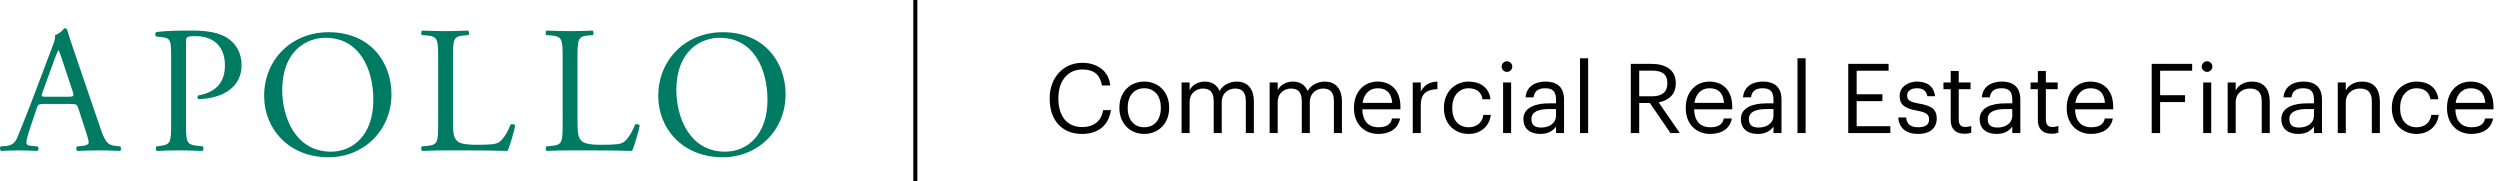 <svg width="620" height="45" viewBox="0 0 620 45" fill="none" xmlns="http://www.w3.org/2000/svg">
<path d="M268.336 33.216C263.368 33.216 260.32 29.808 260.32 24.528V24.336C260.32 19.248 263.728 15.576 268.384 15.576C271.96 15.576 274.984 17.472 275.344 21.192H273.28C272.848 18.576 271.336 17.232 268.408 17.232C264.856 17.232 262.48 19.992 262.48 24.312V24.504C262.48 28.872 264.688 31.512 268.384 31.512C271.192 31.512 273.136 30.096 273.568 27.312H275.512C274.912 31.272 272.176 33.216 268.336 33.216ZM283.755 33.216C280.179 33.216 277.611 30.504 277.611 26.832V26.64C277.611 22.872 280.227 20.232 283.779 20.232C287.331 20.232 289.947 22.848 289.947 26.616V26.808C289.947 30.6 287.331 33.216 283.755 33.216ZM283.779 31.56C286.299 31.56 287.883 29.664 287.883 26.832V26.664C287.883 23.76 286.275 21.888 283.779 21.888C281.259 21.888 279.675 23.76 279.675 26.64V26.832C279.675 29.688 281.235 31.56 283.779 31.56ZM293.032 33V20.448H295.024V22.368C295.6 21.192 296.968 20.232 298.768 20.232C300.376 20.232 301.792 20.904 302.44 22.584C303.304 20.952 305.176 20.232 306.736 20.232C308.992 20.232 310.96 21.576 310.96 25.224V33H308.968V25.08C308.968 22.872 308.032 21.96 306.304 21.96C304.672 21.96 302.992 23.064 302.992 25.32V33H301V25.08C301 22.872 300.064 21.96 298.336 21.96C296.704 21.96 295.024 23.064 295.024 25.32V33H293.032ZM314.875 33V20.448H316.867V22.368C317.443 21.192 318.811 20.232 320.611 20.232C322.219 20.232 323.635 20.904 324.283 22.584C325.147 20.952 327.019 20.232 328.579 20.232C330.835 20.232 332.803 21.576 332.803 25.224V33H330.811V25.08C330.811 22.872 329.875 21.96 328.147 21.96C326.515 21.96 324.835 23.064 324.835 25.32V33H322.843V25.08C322.843 22.872 321.907 21.96 320.179 21.96C318.547 21.96 316.867 23.064 316.867 25.32V33H314.875ZM341.855 33.216C338.303 33.216 335.783 30.72 335.783 26.856V26.664C335.783 22.872 338.207 20.232 341.663 20.232C344.567 20.232 347.303 21.984 347.303 26.472V27.12H337.847C337.943 29.976 339.311 31.56 341.879 31.56C343.823 31.56 344.951 30.84 345.215 29.376H347.207C346.775 31.896 344.687 33.216 341.855 33.216ZM337.919 25.512H345.263C345.071 22.92 343.727 21.888 341.663 21.888C339.623 21.888 338.255 23.28 337.919 25.512ZM350.36 33V20.448H352.352V22.704C353.144 21.288 354.224 20.304 356.48 20.232V22.104C353.96 22.224 352.352 23.016 352.352 26.112V33H350.36ZM364.24 33.216C360.736 33.216 358.096 30.744 358.096 26.856V26.664C358.096 22.824 360.832 20.232 364.192 20.232C366.808 20.232 369.256 21.432 369.64 24.624H367.672C367.36 22.632 365.92 21.888 364.192 21.888C361.912 21.888 360.16 23.712 360.16 26.664V26.856C360.16 29.928 361.84 31.56 364.264 31.56C366.04 31.56 367.648 30.528 367.864 28.488H369.712C369.448 31.2 367.264 33.216 364.24 33.216ZM373.727 17.832C373.007 17.832 372.407 17.232 372.407 16.512C372.407 15.792 373.007 15.192 373.727 15.192C374.447 15.192 375.047 15.792 375.047 16.512C375.047 17.232 374.447 17.832 373.727 17.832ZM372.767 33V20.448H374.759V33H372.767ZM381.98 33.216C379.652 33.216 377.804 32.088 377.804 29.52C377.804 26.616 380.876 25.632 384.092 25.632H385.892V24.72C385.892 22.728 385.124 21.888 383.204 21.888C381.476 21.888 380.516 22.608 380.324 24.144H378.332C378.596 21.288 380.876 20.232 383.3 20.232C385.7 20.232 387.884 21.216 387.884 24.72V33H385.892V31.416C384.956 32.592 383.828 33.216 381.98 33.216ZM382.172 31.632C384.284 31.632 385.892 30.552 385.892 28.608V27.048H384.164C381.644 27.048 379.796 27.672 379.796 29.52C379.796 30.816 380.42 31.632 382.172 31.632ZM391.845 33V14.448H393.861V33H391.845ZM404.433 33V15.84H409.593C412.881 15.84 415.593 17.184 415.593 20.616V20.712C415.593 23.544 413.697 24.936 411.345 25.392L416.601 33H414.273L409.161 25.536H406.521V33H404.433ZM406.521 23.88H409.737C412.185 23.88 413.505 22.824 413.505 20.712V20.616C413.505 18.288 412.065 17.52 409.737 17.52H406.521V23.88ZM424.144 33.216C420.592 33.216 418.072 30.72 418.072 26.856V26.664C418.072 22.872 420.496 20.232 423.952 20.232C426.856 20.232 429.592 21.984 429.592 26.472V27.12H420.136C420.232 29.976 421.6 31.56 424.168 31.56C426.112 31.56 427.24 30.84 427.504 29.376H429.496C429.064 31.896 426.976 33.216 424.144 33.216ZM420.208 25.512H427.552C427.36 22.92 426.016 21.888 423.952 21.888C421.912 21.888 420.544 23.28 420.208 25.512ZM435.91 33.216C433.582 33.216 431.734 32.088 431.734 29.52C431.734 26.616 434.806 25.632 438.022 25.632H439.822V24.72C439.822 22.728 439.054 21.888 437.134 21.888C435.406 21.888 434.446 22.608 434.254 24.144H432.262C432.526 21.288 434.806 20.232 437.23 20.232C439.63 20.232 441.814 21.216 441.814 24.72V33H439.822V31.416C438.886 32.592 437.758 33.216 435.91 33.216ZM436.102 31.632C438.214 31.632 439.822 30.552 439.822 28.608V27.048H438.094C435.574 27.048 433.726 27.672 433.726 29.52C433.726 30.816 434.35 31.632 436.102 31.632ZM445.775 33V14.448H447.791V33H445.775ZM458.363 33V15.84H468.371V17.544H460.451V23.376H466.835V25.08H460.451V31.296H468.803V33H458.363ZM475.701 33.216C472.701 33.216 470.901 31.704 470.781 29.136H472.725C472.869 30.624 473.661 31.56 475.677 31.56C477.573 31.56 478.413 30.912 478.413 29.568C478.413 28.248 477.429 27.816 475.485 27.456C472.221 26.856 471.117 25.944 471.117 23.76C471.117 21.432 473.397 20.232 475.365 20.232C477.621 20.232 479.565 21.144 479.901 23.856H477.981C477.693 22.488 476.925 21.888 475.341 21.888C473.901 21.888 472.965 22.608 472.965 23.688C472.965 24.816 473.589 25.272 475.893 25.68C478.485 26.16 480.309 26.736 480.309 29.4C480.309 31.68 478.749 33.216 475.701 33.216ZM487.16 33.168C484.88 33.168 483.776 31.824 483.776 29.856V22.128H481.976V20.448H483.776V17.592H485.768V20.448H488.696V22.128H485.768V29.664C485.768 30.888 486.32 31.488 487.328 31.488C487.952 31.488 488.432 31.392 488.864 31.224V32.904C488.456 33.048 487.976 33.168 487.16 33.168ZM495.137 33.216C492.809 33.216 490.961 32.088 490.961 29.52C490.961 26.616 494.033 25.632 497.249 25.632H499.049V24.72C499.049 22.728 498.281 21.888 496.361 21.888C494.633 21.888 493.673 22.608 493.481 24.144H491.489C491.753 21.288 494.033 20.232 496.457 20.232C498.857 20.232 501.041 21.216 501.041 24.72V33H499.049V31.416C498.113 32.592 496.985 33.216 495.137 33.216ZM495.329 31.632C497.441 31.632 499.049 30.552 499.049 28.608V27.048H497.321C494.801 27.048 492.953 27.672 492.953 29.52C492.953 30.816 493.577 31.632 495.329 31.632ZM508.77 33.168C506.49 33.168 505.386 31.824 505.386 29.856V22.128H503.586V20.448H505.386V17.592H507.378V20.448H510.306V22.128H507.378V29.664C507.378 30.888 507.93 31.488 508.938 31.488C509.562 31.488 510.042 31.392 510.474 31.224V32.904C510.066 33.048 509.586 33.168 508.77 33.168ZM518.621 33.216C515.069 33.216 512.549 30.72 512.549 26.856V26.664C512.549 22.872 514.973 20.232 518.429 20.232C521.333 20.232 524.069 21.984 524.069 26.472V27.12H514.613C514.709 29.976 516.077 31.56 518.645 31.56C520.589 31.56 521.717 30.84 521.981 29.376H523.973C523.541 31.896 521.453 33.216 518.621 33.216ZM514.685 25.512H522.029C521.837 22.92 520.493 21.888 518.429 21.888C516.389 21.888 515.021 23.28 514.685 25.512ZM533.621 33V15.84H543.653V17.544H535.709V23.616H541.901V25.32H535.709V33H533.621ZM547.352 17.832C546.632 17.832 546.032 17.232 546.032 16.512C546.032 15.792 546.632 15.192 547.352 15.192C548.072 15.192 548.672 15.792 548.672 16.512C548.672 17.232 548.072 17.832 547.352 17.832ZM546.392 33V20.448H548.384V33H546.392ZM552.461 33V20.448H554.453V22.44C555.029 21.264 556.421 20.232 558.485 20.232C561.077 20.232 562.901 21.648 562.901 25.296V33H560.909V25.152C560.909 22.944 559.973 21.96 557.957 21.96C556.109 21.96 554.453 23.136 554.453 25.392V33H552.461ZM569.949 33.216C567.621 33.216 565.773 32.088 565.773 29.52C565.773 26.616 568.845 25.632 572.061 25.632H573.861V24.72C573.861 22.728 573.093 21.888 571.173 21.888C569.445 21.888 568.485 22.608 568.293 24.144H566.301C566.565 21.288 568.845 20.232 571.269 20.232C573.669 20.232 575.853 21.216 575.853 24.72V33H573.861V31.416C572.925 32.592 571.797 33.216 569.949 33.216ZM570.141 31.632C572.253 31.632 573.861 30.552 573.861 28.608V27.048H572.133C569.613 27.048 567.765 27.672 567.765 29.52C567.765 30.816 568.389 31.632 570.141 31.632ZM579.766 33V20.448H581.758V22.44C582.334 21.264 583.726 20.232 585.79 20.232C588.382 20.232 590.206 21.648 590.206 25.296V33H588.214V25.152C588.214 22.944 587.278 21.96 585.262 21.96C583.414 21.96 581.758 23.136 581.758 25.392V33H579.766ZM599.318 33.216C595.814 33.216 593.174 30.744 593.174 26.856V26.664C593.174 22.824 595.91 20.232 599.27 20.232C601.886 20.232 604.334 21.432 604.718 24.624H602.75C602.438 22.632 600.998 21.888 599.27 21.888C596.99 21.888 595.238 23.712 595.238 26.664V26.856C595.238 29.928 596.918 31.56 599.342 31.56C601.118 31.56 602.726 30.528 602.942 28.488H604.79C604.526 31.2 602.342 33.216 599.318 33.216ZM612.933 33.216C609.381 33.216 606.861 30.72 606.861 26.856V26.664C606.861 22.872 609.285 20.232 612.741 20.232C615.645 20.232 618.381 21.984 618.381 26.472V27.12H608.925C609.021 29.976 610.389 31.56 612.957 31.56C614.901 31.56 616.029 30.84 616.293 29.376H618.285C617.853 31.896 615.765 33.216 612.933 33.216ZM608.997 25.512H616.341C616.149 22.92 614.805 21.888 612.741 21.888C610.701 21.888 609.333 23.28 608.997 25.512Z" fill="#010101"/>
<path d="M227 0L227 45" stroke="#010101"/>
<path d="M21.409 32.993C21.768 34.069 21.993 34.877 21.993 35.37C21.993 35.817 21.364 36.087 20.421 36.176L19.119 36.312C18.805 36.534 18.848 37.252 19.21 37.43C20.512 37.385 22.218 37.296 24.374 37.296C26.395 37.296 27.968 37.341 29.809 37.432C30.034 37.252 30.125 36.534 29.809 36.31L28.597 36.176C26.666 35.951 26.081 35.28 24.778 31.427L18.623 13.408C17.952 11.437 17.232 9.376 16.649 7.403C16.558 7.089 16.241 7 15.975 7C15.48 7.582 14.717 8.39 13.639 8.704C13.775 9.421 13.504 10.272 12.874 11.885L8.293 23.986C6.408 29.006 5.15 31.917 4.341 33.98C3.711 35.592 2.724 36.087 1.646 36.176L0.164 36.312C-0.107 36.534 -0.016 37.252 0.253 37.43C1.466 37.385 3.082 37.296 4.565 37.296C6.677 37.341 8.068 37.341 9.238 37.432C9.642 37.252 9.642 36.534 9.327 36.31L7.844 36.176C6.766 36.087 6.541 35.817 6.541 35.28C6.541 34.786 6.857 33.577 7.528 31.559L9.102 26.854C9.418 25.912 9.687 25.779 10.809 25.779H17.591C18.939 25.779 19.121 25.914 19.434 26.899L21.409 32.993ZM13.372 15.112C13.866 13.767 14.315 12.691 14.45 12.468H14.539C14.81 13.005 15.213 14.216 15.573 15.29L17.998 22.598C18.402 23.807 18.312 23.986 17.011 23.986H11.481C10.223 23.986 10.178 23.941 10.538 22.91L13.368 15.112H13.372ZM46.124 10.586C46.124 9.152 46.169 8.971 48.549 8.971C53.222 8.971 55.781 11.795 55.781 16.143C55.781 20.041 54.029 22.776 49.18 23.672C48.909 23.761 48.909 24.433 49.223 24.569C51.066 24.569 53.446 24.164 55.423 23.224C57.354 22.282 59.913 20.22 59.913 16.099C59.913 13.005 58.386 10.675 56.321 9.374C54.211 8.076 51.424 7.583 47.696 7.583C43.968 7.583 41.182 7.628 38.802 7.942C38.444 8.12 38.399 8.793 38.713 9.062L40.329 9.241C42.352 9.466 42.441 10.227 42.441 14.036V30.574C42.441 35.28 42.352 35.817 39.746 36.176L38.802 36.312C38.533 36.579 38.624 37.296 38.893 37.43C40.718 37.342 42.545 37.297 44.372 37.296C46.169 37.296 47.651 37.341 50.212 37.432C50.481 37.296 50.572 36.534 50.301 36.31L49.089 36.176C46.213 35.862 46.124 35.28 46.124 30.574V10.586ZM81.493 39C90.162 39 97.08 32.41 97.08 23.358C97.08 15.469 91.87 7.987 81.493 7.987C72.241 7.987 65.503 14.842 65.503 23.807C65.503 31.873 71.523 39 81.493 39ZM82.078 37.61C73.228 37.61 69.994 29.004 69.994 22.373C69.994 12.557 76.058 9.374 80.73 9.374C89.309 9.374 92.588 17.353 92.588 24.747C92.588 33.577 87.466 37.61 82.078 37.61ZM108.659 30.574C108.659 35.28 108.57 35.906 105.965 36.176L104.617 36.312C104.346 36.579 104.437 37.296 104.706 37.43C107.223 37.341 108.659 37.296 110.546 37.296H114.679C119.305 37.296 123.573 37.341 125.862 37.432C126.492 36.22 127.75 31.65 127.75 31.156C127.75 30.843 126.898 30.663 126.627 30.888C125.729 33.173 124.56 34.786 123.662 35.325C122.944 35.728 122.001 35.906 118.184 35.906C114.634 35.906 113.781 35.37 113.287 34.877C112.478 34.024 112.342 32.859 112.342 30.035V14.439C112.342 9.733 112.433 9.016 115.083 8.793L116.161 8.704C116.43 8.524 116.341 7.715 116.07 7.583C113.825 7.673 112.298 7.717 110.546 7.717C108.75 7.717 107.223 7.673 104.706 7.582C104.435 7.717 104.348 8.524 104.617 8.704L105.74 8.793C108.57 9.016 108.659 9.733 108.659 14.439V30.574ZM139.535 30.574C139.535 35.28 139.444 35.906 136.839 36.176L135.492 36.312C135.221 36.579 135.312 37.296 135.581 37.43C138.097 37.341 139.535 37.296 141.421 37.296H145.553C150.179 37.296 154.447 37.341 156.739 37.432C157.368 36.22 158.624 31.65 158.624 31.156C158.624 30.843 157.773 30.663 157.502 30.888C156.603 33.173 155.436 34.786 154.538 35.325C153.818 35.728 152.874 35.906 149.057 35.906C145.509 35.906 144.655 35.37 144.16 34.877C143.352 34.024 143.219 32.859 143.219 30.035V14.439C143.219 9.733 143.308 9.016 145.958 8.793L147.036 8.704C147.307 8.524 147.216 7.715 146.947 7.583C144.701 7.673 143.172 7.717 141.421 7.717C139.624 7.717 138.097 7.673 135.581 7.582C135.312 7.717 135.223 8.524 135.492 8.704L136.615 8.793C139.444 9.016 139.535 9.733 139.535 14.439V30.574ZM179.236 39C187.906 39 194.824 32.41 194.824 23.358C194.824 15.469 189.613 7.987 179.236 7.987C169.984 7.987 163.246 14.842 163.246 23.807C163.246 31.873 169.266 39 179.236 39ZM179.821 37.61C170.971 37.61 167.737 29.004 167.737 22.373C167.737 12.557 173.801 9.374 178.474 9.374C187.052 9.374 190.331 17.353 190.331 24.747C190.331 33.577 185.211 37.61 179.821 37.61Z" fill="#007B63"/>
</svg>
